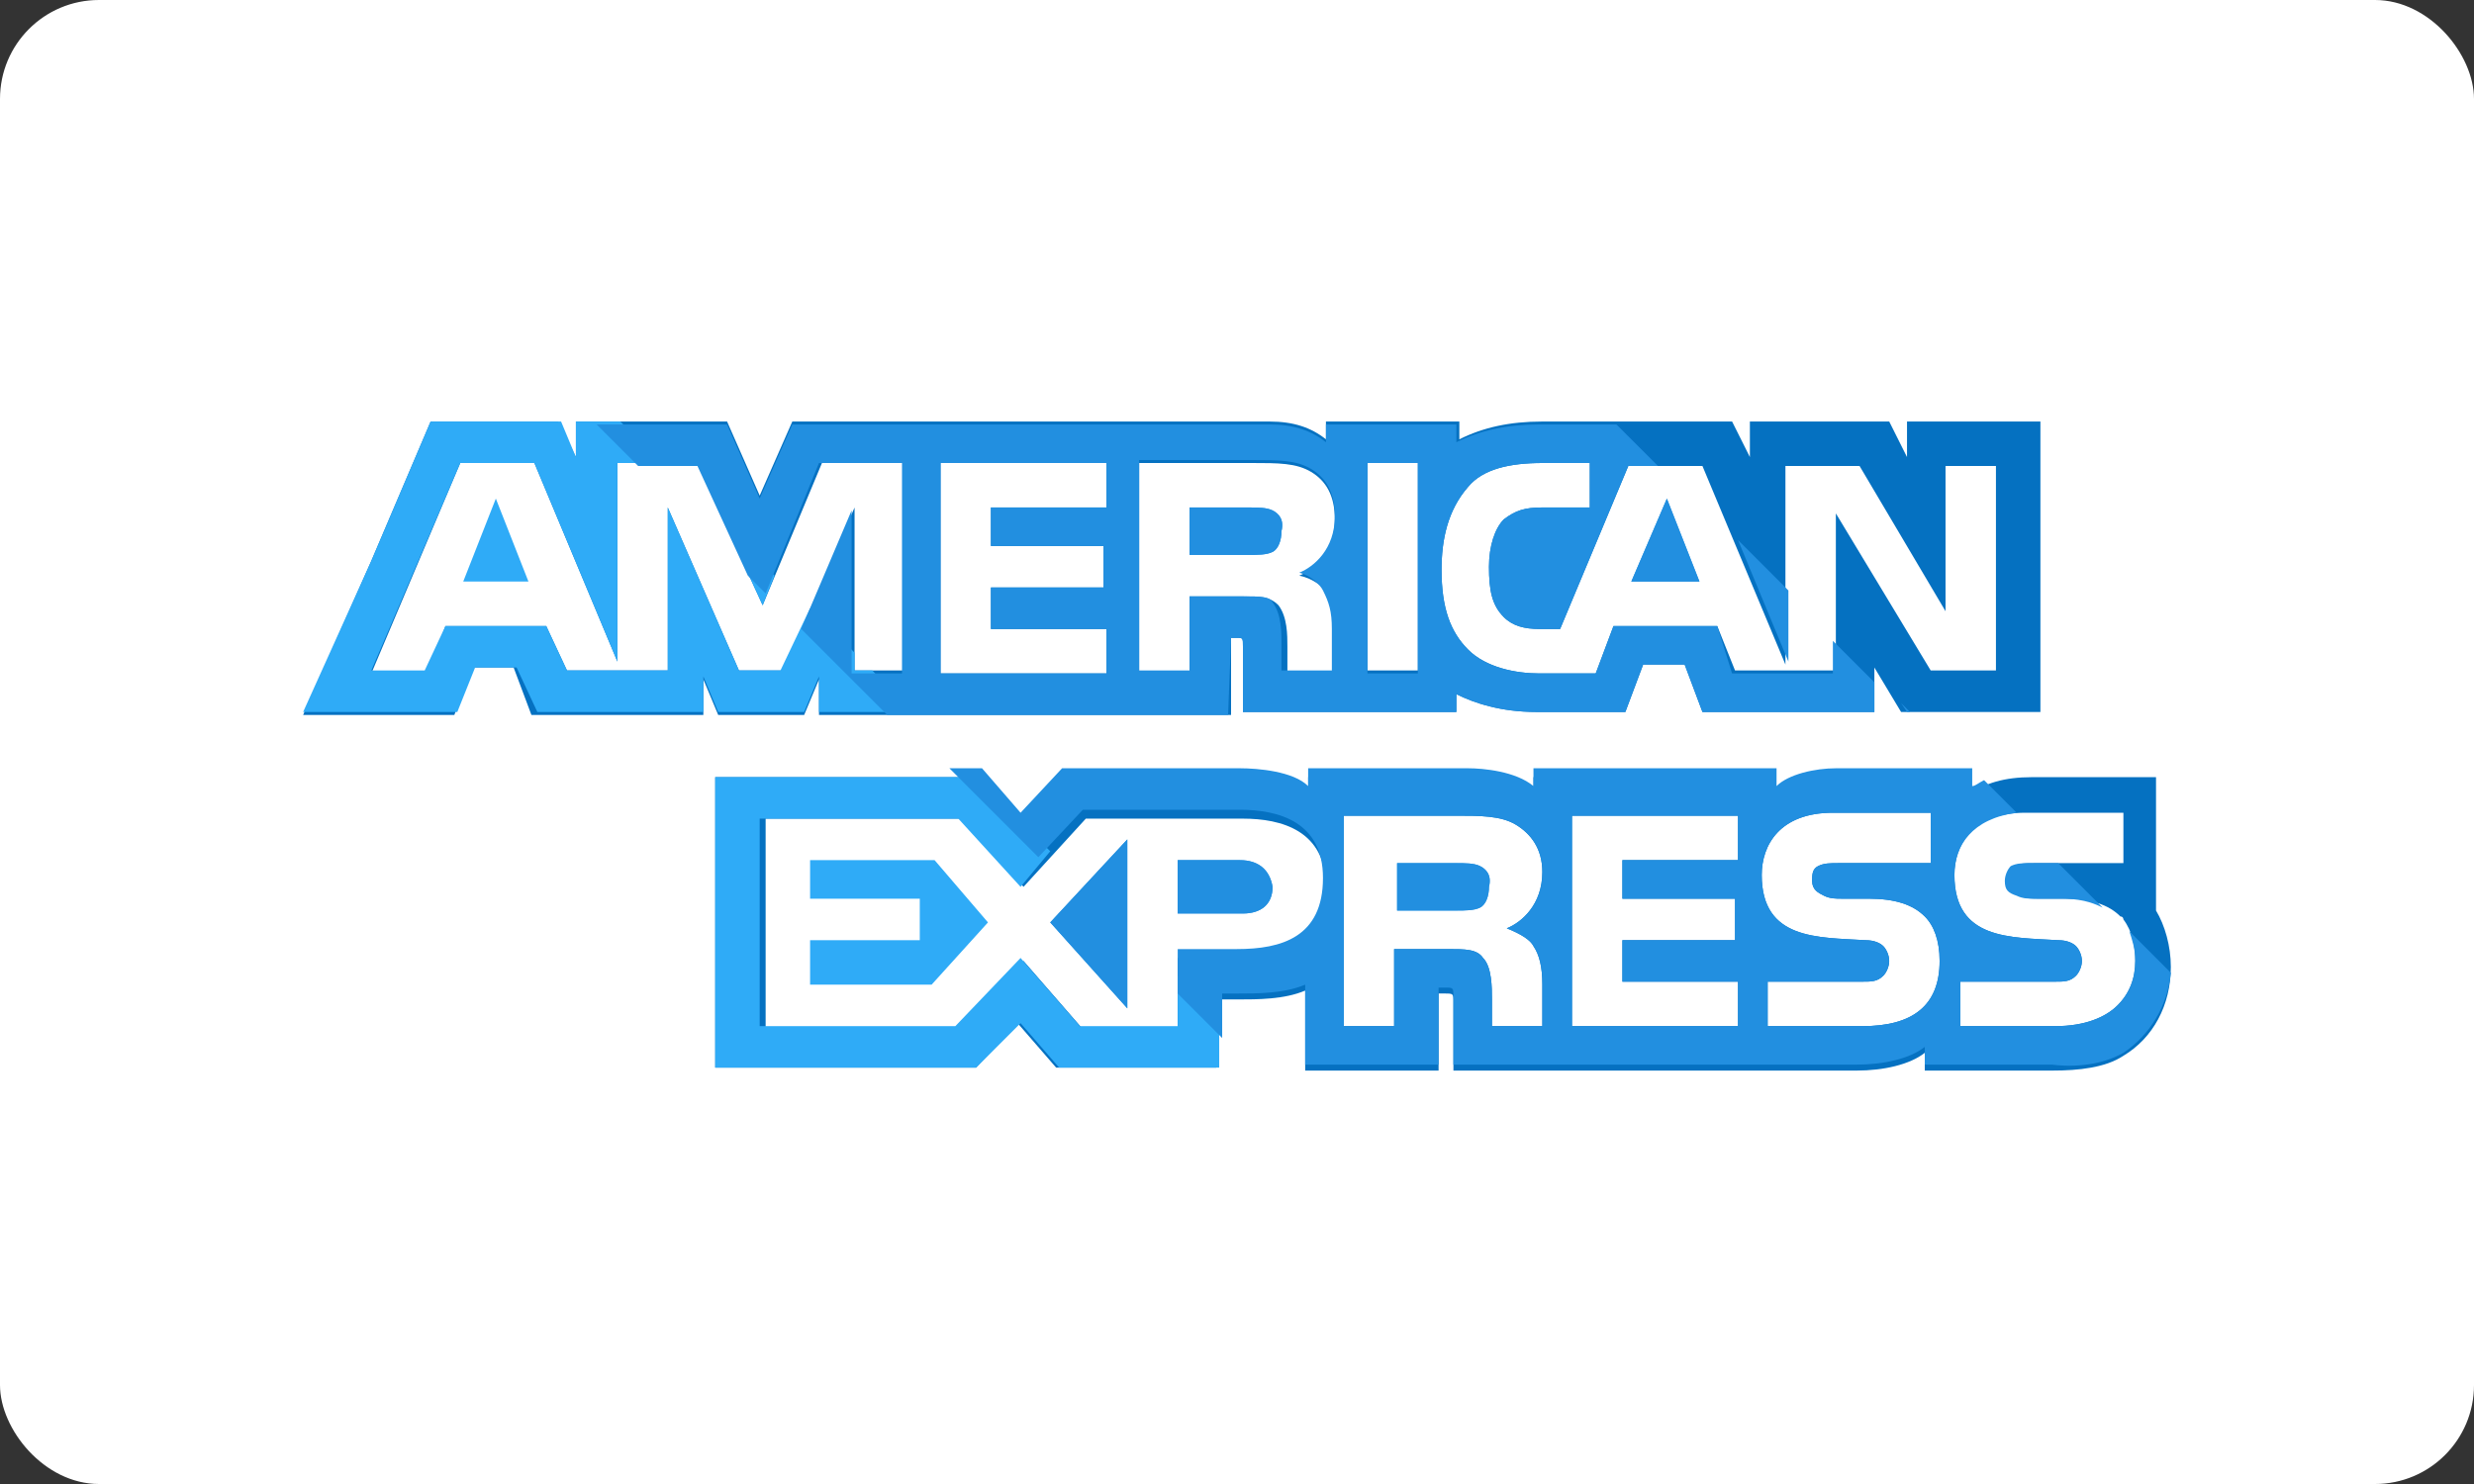 <svg width="100" height="60" viewBox="0 0 100 60" fill="none" xmlns="http://www.w3.org/2000/svg">
<rect x="0" y="0" width="100" height="60" fill="#333333" stroke="none"/>
<g clip-path="url(#clip0_79_151)">
<rect width="100" height="60" rx="4" fill="white"/>
<path d="M18.724 23.513H21.36L20.042 20.158L18.724 23.513Z" fill="#2FABF7"/>
<path d="M51.438 20.637C51.198 20.518 50.839 20.518 50.479 20.518H48.083V22.435H50.479C50.839 22.435 51.198 22.435 51.438 22.315C51.678 22.195 51.797 21.836 51.797 21.476C51.917 20.997 51.678 20.757 51.438 20.637Z" fill="#228FE0"/>
<path d="M77.082 17.043V18.48L76.363 17.043H70.731V18.48L70.012 17.043H62.342C61.024 17.043 59.946 17.282 58.987 17.762V17.043H53.595V17.762C52.996 17.282 52.277 17.043 51.318 17.043H32.025L30.707 20.038L29.389 17.043H23.278V18.48L22.559 17.043H17.406L15.009 22.674L12.253 28.906H18.365L19.084 26.988H20.761L21.48 28.906H28.43V27.468L29.03 28.906H32.505L33.104 27.468V28.906H49.76V25.79H50C50.24 25.79 50.24 25.79 50.24 26.15V28.786H58.867V28.067C59.586 28.426 60.665 28.786 62.103 28.786H65.698L66.417 26.869H68.094L68.813 28.786H75.763V26.988L76.842 28.786H82.474V17.043C82.474 17.043 77.082 17.043 77.082 17.043ZM36.579 27.108H34.542V20.518L31.666 27.108H29.869L26.992 20.518V27.108H22.918L22.079 25.311H18.005L17.286 27.228H15.009L18.604 18.72H21.6L24.955 26.749V18.72H28.191L30.827 24.472L33.224 18.72H36.579V27.108ZM44.727 20.518H40.054V22.075H44.608V23.753H40.054V25.431H44.727V27.228H38.017V18.72H44.727V20.518ZM53.715 23.993C53.954 24.472 54.074 24.831 54.074 25.55V27.228H52.037V26.15C52.037 25.67 52.037 24.951 51.678 24.472C51.318 24.113 50.959 24.113 50.24 24.113H48.083V27.228H46.045V18.72H50.599C51.678 18.72 52.397 18.72 52.996 19.08C53.595 19.439 53.954 20.038 53.954 20.997C53.954 22.315 53.115 23.034 52.516 23.274C53.115 23.393 53.475 23.753 53.715 23.993ZM57.31 27.108H55.273V18.6H57.31V27.108ZM80.916 27.108H78.04L74.206 20.757V27.108H70.131L69.412 25.311H65.218L64.499 27.228H62.223C61.264 27.228 60.066 26.988 59.347 26.269C58.628 25.55 58.268 24.592 58.268 23.034C58.268 21.836 58.508 20.637 59.347 19.679C59.946 18.96 61.024 18.72 62.342 18.72H64.26V20.518H62.342C61.623 20.518 61.264 20.637 60.785 20.997C60.425 21.356 60.185 22.075 60.185 22.914C60.185 23.873 60.305 24.472 60.785 24.951C61.144 25.311 61.623 25.431 62.223 25.431H63.061L65.817 18.84H68.813L72.168 26.869V18.84H75.164L78.639 24.712V18.84H80.677V27.108H80.916Z" fill="#0571C1"/>
<path d="M65.937 23.513H68.693L67.375 20.158L65.937 23.513Z" fill="#228FE0"/>
<path d="M45.566 40.769V33.938L42.451 37.294L45.566 40.769Z" fill="#228FE0"/>
<path d="M32.744 34.777V36.335H37.178V38.013H32.744V39.81H37.657L39.934 37.294L37.777 34.777H32.744Z" fill="#2FABF7"/>
<path d="M50.12 34.777H47.603V36.934H50.239C50.959 36.934 51.438 36.575 51.438 35.856C51.318 35.137 50.839 34.777 50.12 34.777Z" fill="#228FE0"/>
<path d="M87.147 36.814V31.422H82.114C81.036 31.422 80.197 31.662 79.598 32.141V31.422H74.086C73.247 31.422 72.168 31.662 71.689 32.141V31.422H61.983V32.141C61.264 31.542 59.946 31.422 59.347 31.422H52.876V32.141C52.277 31.542 50.839 31.422 50.12 31.422H42.93L41.252 33.219L39.694 31.422H28.91V43.165H39.455L41.133 41.368L42.69 43.165H49.161V40.409H50C50.839 40.409 51.917 40.409 52.756 40.05V43.285H58.148V40.169H58.388C58.748 40.169 58.748 40.169 58.748 40.529V43.285H75.044C76.123 43.285 77.201 43.045 77.8 42.566V43.285H82.953C84.032 43.285 85.11 43.165 85.829 42.686C87.027 41.967 87.746 40.649 87.746 39.091C87.746 38.252 87.507 37.413 87.147 36.814ZM50 38.731H47.603V41.607H43.769L41.372 38.851L38.856 41.607H30.947V33.099H38.975L41.372 35.856L43.889 33.099H50.24C51.797 33.099 53.595 33.579 53.595 35.856C53.475 38.252 51.797 38.731 50 38.731ZM61.983 38.252C62.223 38.612 62.342 39.091 62.342 39.81V41.488H60.305V40.409C60.305 39.93 60.305 39.091 59.946 38.731C59.706 38.372 59.227 38.372 58.508 38.372H56.351V41.488H54.314V32.98H58.867C59.826 32.98 60.665 32.98 61.264 33.339C61.863 33.699 62.342 34.298 62.342 35.256C62.342 36.575 61.504 37.294 60.904 37.533C61.504 37.773 61.863 38.013 61.983 38.252ZM70.251 34.777H65.578V36.335H70.131V38.013H65.578V39.69H70.251V41.488H63.541V32.98H70.251V34.777ZM75.284 41.488H71.45V39.69H75.284C75.644 39.69 75.883 39.69 76.123 39.45C76.243 39.331 76.362 39.091 76.362 38.851C76.362 38.612 76.243 38.372 76.123 38.252C76.003 38.132 75.763 38.013 75.404 38.013C73.487 37.893 71.21 38.013 71.21 35.376C71.21 34.178 71.929 32.86 74.086 32.86H78.04V34.897H74.325C73.966 34.897 73.726 34.897 73.487 35.017C73.247 35.137 73.247 35.376 73.247 35.616C73.247 35.975 73.487 36.095 73.726 36.215C73.966 36.335 74.206 36.335 74.445 36.335H75.524C76.602 36.335 77.321 36.575 77.8 37.054C78.16 37.413 78.4 38.013 78.4 38.851C78.4 40.649 77.321 41.488 75.284 41.488ZM85.59 40.649C85.11 41.128 84.271 41.488 83.073 41.488H79.239V39.69H83.073C83.433 39.69 83.672 39.69 83.912 39.45C84.032 39.331 84.151 39.091 84.151 38.851C84.151 38.612 84.032 38.372 83.912 38.252C83.792 38.132 83.552 38.013 83.193 38.013C81.276 37.893 78.999 38.013 78.999 35.376C78.999 34.178 79.718 32.86 81.875 32.86H85.829V34.897H82.234C81.875 34.897 81.635 34.897 81.395 35.017C81.156 35.137 81.156 35.376 81.156 35.616C81.156 35.975 81.276 36.095 81.635 36.215C81.875 36.335 82.114 36.335 82.354 36.335H83.433C84.511 36.335 85.23 36.575 85.709 37.054C85.829 37.054 85.829 37.174 85.829 37.174C86.189 37.653 86.308 38.252 86.308 38.851C86.308 39.57 86.069 40.169 85.59 40.649Z" fill="#0571C1"/>
<path d="M59.826 35.017C59.586 34.898 59.227 34.898 58.867 34.898H56.471V36.815H58.867C59.227 36.815 59.586 36.815 59.826 36.695C60.066 36.575 60.185 36.216 60.185 35.856C60.305 35.377 60.066 35.137 59.826 35.017Z" fill="#228FE0"/>
<path d="M51.438 20.637C51.199 20.518 50.839 20.518 50.48 20.518H48.083V22.435H50.48C50.839 22.435 51.199 22.435 51.438 22.315C51.678 22.195 51.798 21.836 51.798 21.476C51.917 20.997 51.678 20.757 51.438 20.637Z" fill="#228FE0"/>
<path d="M65.938 23.513H68.694L67.376 20.158L65.938 23.513Z" fill="#228FE0"/>
<path d="M45.566 40.769V33.938L42.451 37.294L45.566 40.769Z" fill="#228FE0"/>
<path d="M50.12 34.777H47.603V36.934H50.239C50.959 36.934 51.438 36.575 51.438 35.856C51.318 35.137 50.839 34.777 50.12 34.777Z" fill="#228FE0"/>
<path d="M59.826 35.017C59.587 34.897 59.227 34.897 58.868 34.897H56.471V36.814H58.868C59.227 36.814 59.587 36.814 59.826 36.694C60.066 36.575 60.186 36.215 60.186 35.856C60.306 35.376 60.066 35.137 59.826 35.017Z" fill="#228FE0"/>
<path d="M49.281 41.248L47.603 39.45V41.488H43.649L41.252 38.731L38.616 41.488H30.707V33.099H38.736L41.252 35.856L42.451 34.418L39.455 31.422H28.91V43.165H39.455L41.252 41.368L42.81 43.165H49.281V41.248Z" fill="#2FABF7"/>
<path d="M36.819 28.786L35.261 27.108H34.542V26.389L32.744 24.592L31.546 27.108H29.869L26.992 20.518V27.108H22.918L22.079 25.311H18.005L17.166 27.108H15.009L18.604 18.72H21.6L24.955 26.749V18.72H26.753L25.075 17.043H23.278V18.48L22.679 17.043H17.406L15.009 22.674L12.253 28.786H18.485L19.204 26.988H20.881L21.72 28.786H28.43V27.348L29.03 28.786H32.505L33.104 27.348V28.786H36.819Z" fill="#2FABF7"/>
<path d="M31.306 23.274L29.389 21.356L30.827 24.472L31.306 23.274Z" fill="#2FABF7"/>
<path d="M85.829 42.566C86.907 41.847 87.626 40.649 87.746 39.331L86.069 37.653C86.189 38.013 86.308 38.372 86.308 38.852C86.308 39.57 86.069 40.17 85.589 40.649C85.11 41.128 84.271 41.488 83.073 41.488H79.238V39.69H83.073C83.432 39.69 83.672 39.69 83.912 39.451C84.031 39.331 84.151 39.091 84.151 38.852C84.151 38.612 84.031 38.372 83.912 38.252C83.792 38.133 83.552 38.013 83.193 38.013C81.275 37.893 78.999 38.013 78.999 35.376C78.999 34.178 79.718 33.1 81.515 32.86L80.197 31.542C79.957 31.662 79.838 31.782 79.718 31.782V31.062H74.206C73.367 31.062 72.288 31.302 71.809 31.782V31.062H61.983V31.782C61.264 31.182 59.946 31.062 59.346 31.062H52.876V31.782C52.276 31.182 50.839 31.062 50.12 31.062H42.93L41.252 32.86L39.694 31.062H38.376L41.971 34.657L43.769 32.74H50.12C51.677 32.74 53.475 33.219 53.475 35.496C53.475 37.893 51.797 38.372 50 38.372H47.603V40.17L49.401 41.967V40.17H50C50.839 40.17 51.917 40.17 52.756 39.81V43.045H58.148V39.93H58.388C58.747 39.93 58.747 39.93 58.747 40.289V43.045H75.044C76.123 43.045 77.201 42.806 77.8 42.327V43.045H82.953C83.912 43.165 84.99 43.045 85.829 42.566ZM61.983 38.252C62.222 38.612 62.342 39.091 62.342 39.81V41.488H60.305V40.409C60.305 39.93 60.305 39.091 59.946 38.732C59.706 38.372 59.227 38.372 58.508 38.372H56.351V41.488H54.314V32.98H58.867C59.826 32.98 60.665 32.98 61.264 33.339C61.863 33.699 62.342 34.298 62.342 35.257C62.342 36.575 61.503 37.294 60.904 37.533C61.503 37.773 61.863 38.013 61.983 38.252ZM70.251 34.777H65.578V36.335H70.131V38.013H65.578V39.69H70.251V41.488H63.541V32.98H70.251V34.777ZM75.284 41.488H71.449V39.69H75.284C75.643 39.69 75.883 39.69 76.123 39.451C76.243 39.331 76.362 39.091 76.362 38.852C76.362 38.612 76.243 38.372 76.123 38.252C76.003 38.133 75.763 38.013 75.404 38.013C73.487 37.893 71.21 38.013 71.21 35.376C71.21 34.178 71.929 32.86 74.086 32.86H78.04V34.897H74.325C73.966 34.897 73.726 34.897 73.487 35.017C73.247 35.137 73.247 35.376 73.247 35.616C73.247 35.975 73.487 36.095 73.726 36.215C73.966 36.335 74.206 36.335 74.445 36.335H75.524C76.602 36.335 77.321 36.575 77.8 37.054C78.16 37.413 78.4 38.013 78.4 38.852C78.4 40.649 77.321 41.488 75.284 41.488Z" fill="#228FE0"/>
<path d="M81.036 35.616C81.036 35.976 81.156 36.096 81.515 36.216C81.755 36.335 81.995 36.335 82.234 36.335H83.313C84.032 36.335 84.511 36.455 84.99 36.695L83.193 34.898H82.114C81.755 34.898 81.515 34.898 81.275 35.017C81.156 35.137 81.036 35.377 81.036 35.616Z" fill="#228FE0"/>
<path d="M76.842 28.426L77.082 28.786H77.201L76.842 28.426Z" fill="#228FE0"/>
<path d="M70.251 21.836L72.288 26.749V23.873L70.251 21.836Z" fill="#228FE0"/>
<path d="M49.76 25.79H50C50.24 25.79 50.24 25.79 50.24 26.149V28.786H58.867V28.067C59.586 28.426 60.665 28.786 62.103 28.786H65.698L66.417 26.868H68.094L68.813 28.786H75.763V27.587L74.086 25.91V27.228H70.011L69.412 25.311H65.218L64.499 27.228H62.223C61.264 27.228 60.066 26.988 59.347 26.269C58.628 25.55 58.268 24.592 58.268 23.034C58.268 21.835 58.508 20.637 59.347 19.678C59.946 18.96 61.024 18.72 62.342 18.72H64.26V20.517H62.342C61.623 20.517 61.264 20.637 60.785 20.997C60.425 21.356 60.185 22.075 60.185 22.914C60.185 23.873 60.305 24.472 60.785 24.951C61.144 25.311 61.623 25.43 62.223 25.43H63.061L65.817 18.84H67.016L65.338 17.162H62.223C60.904 17.162 59.826 17.402 58.867 17.881V17.162H53.595V17.881C52.996 17.402 52.277 17.162 51.318 17.162H32.025L30.707 20.158L29.389 17.162H24.117L25.794 18.84H28.191L30.228 23.273L30.947 23.992L33.104 18.72H36.459V27.228H34.422V20.637L32.385 25.43L35.86 28.905H49.64L49.76 25.79ZM55.272 18.72H57.309V27.228H55.272V18.72ZM44.727 20.517H40.054V22.075H44.608V23.753H40.054V25.43H44.727V27.228H38.017V18.72H44.727V20.517ZM48.083 27.108H46.045V18.6H50.599C51.678 18.6 52.397 18.6 52.996 18.96C53.595 19.319 53.954 19.918 53.954 20.877C53.954 22.195 53.115 22.914 52.516 23.154C52.996 23.273 53.355 23.633 53.475 23.873C53.715 24.352 53.834 24.711 53.834 25.43V27.108H51.797V26.029C51.797 25.55 51.797 24.831 51.438 24.352C51.318 24.112 50.959 24.112 50.24 24.112H48.083V27.108Z" fill="#228FE0"/>
</g>
<defs>
<clipPath id="clip0_79_151">
<rect width="100" height="60" fill="white"/>
</clipPath>
</defs>
</svg>

